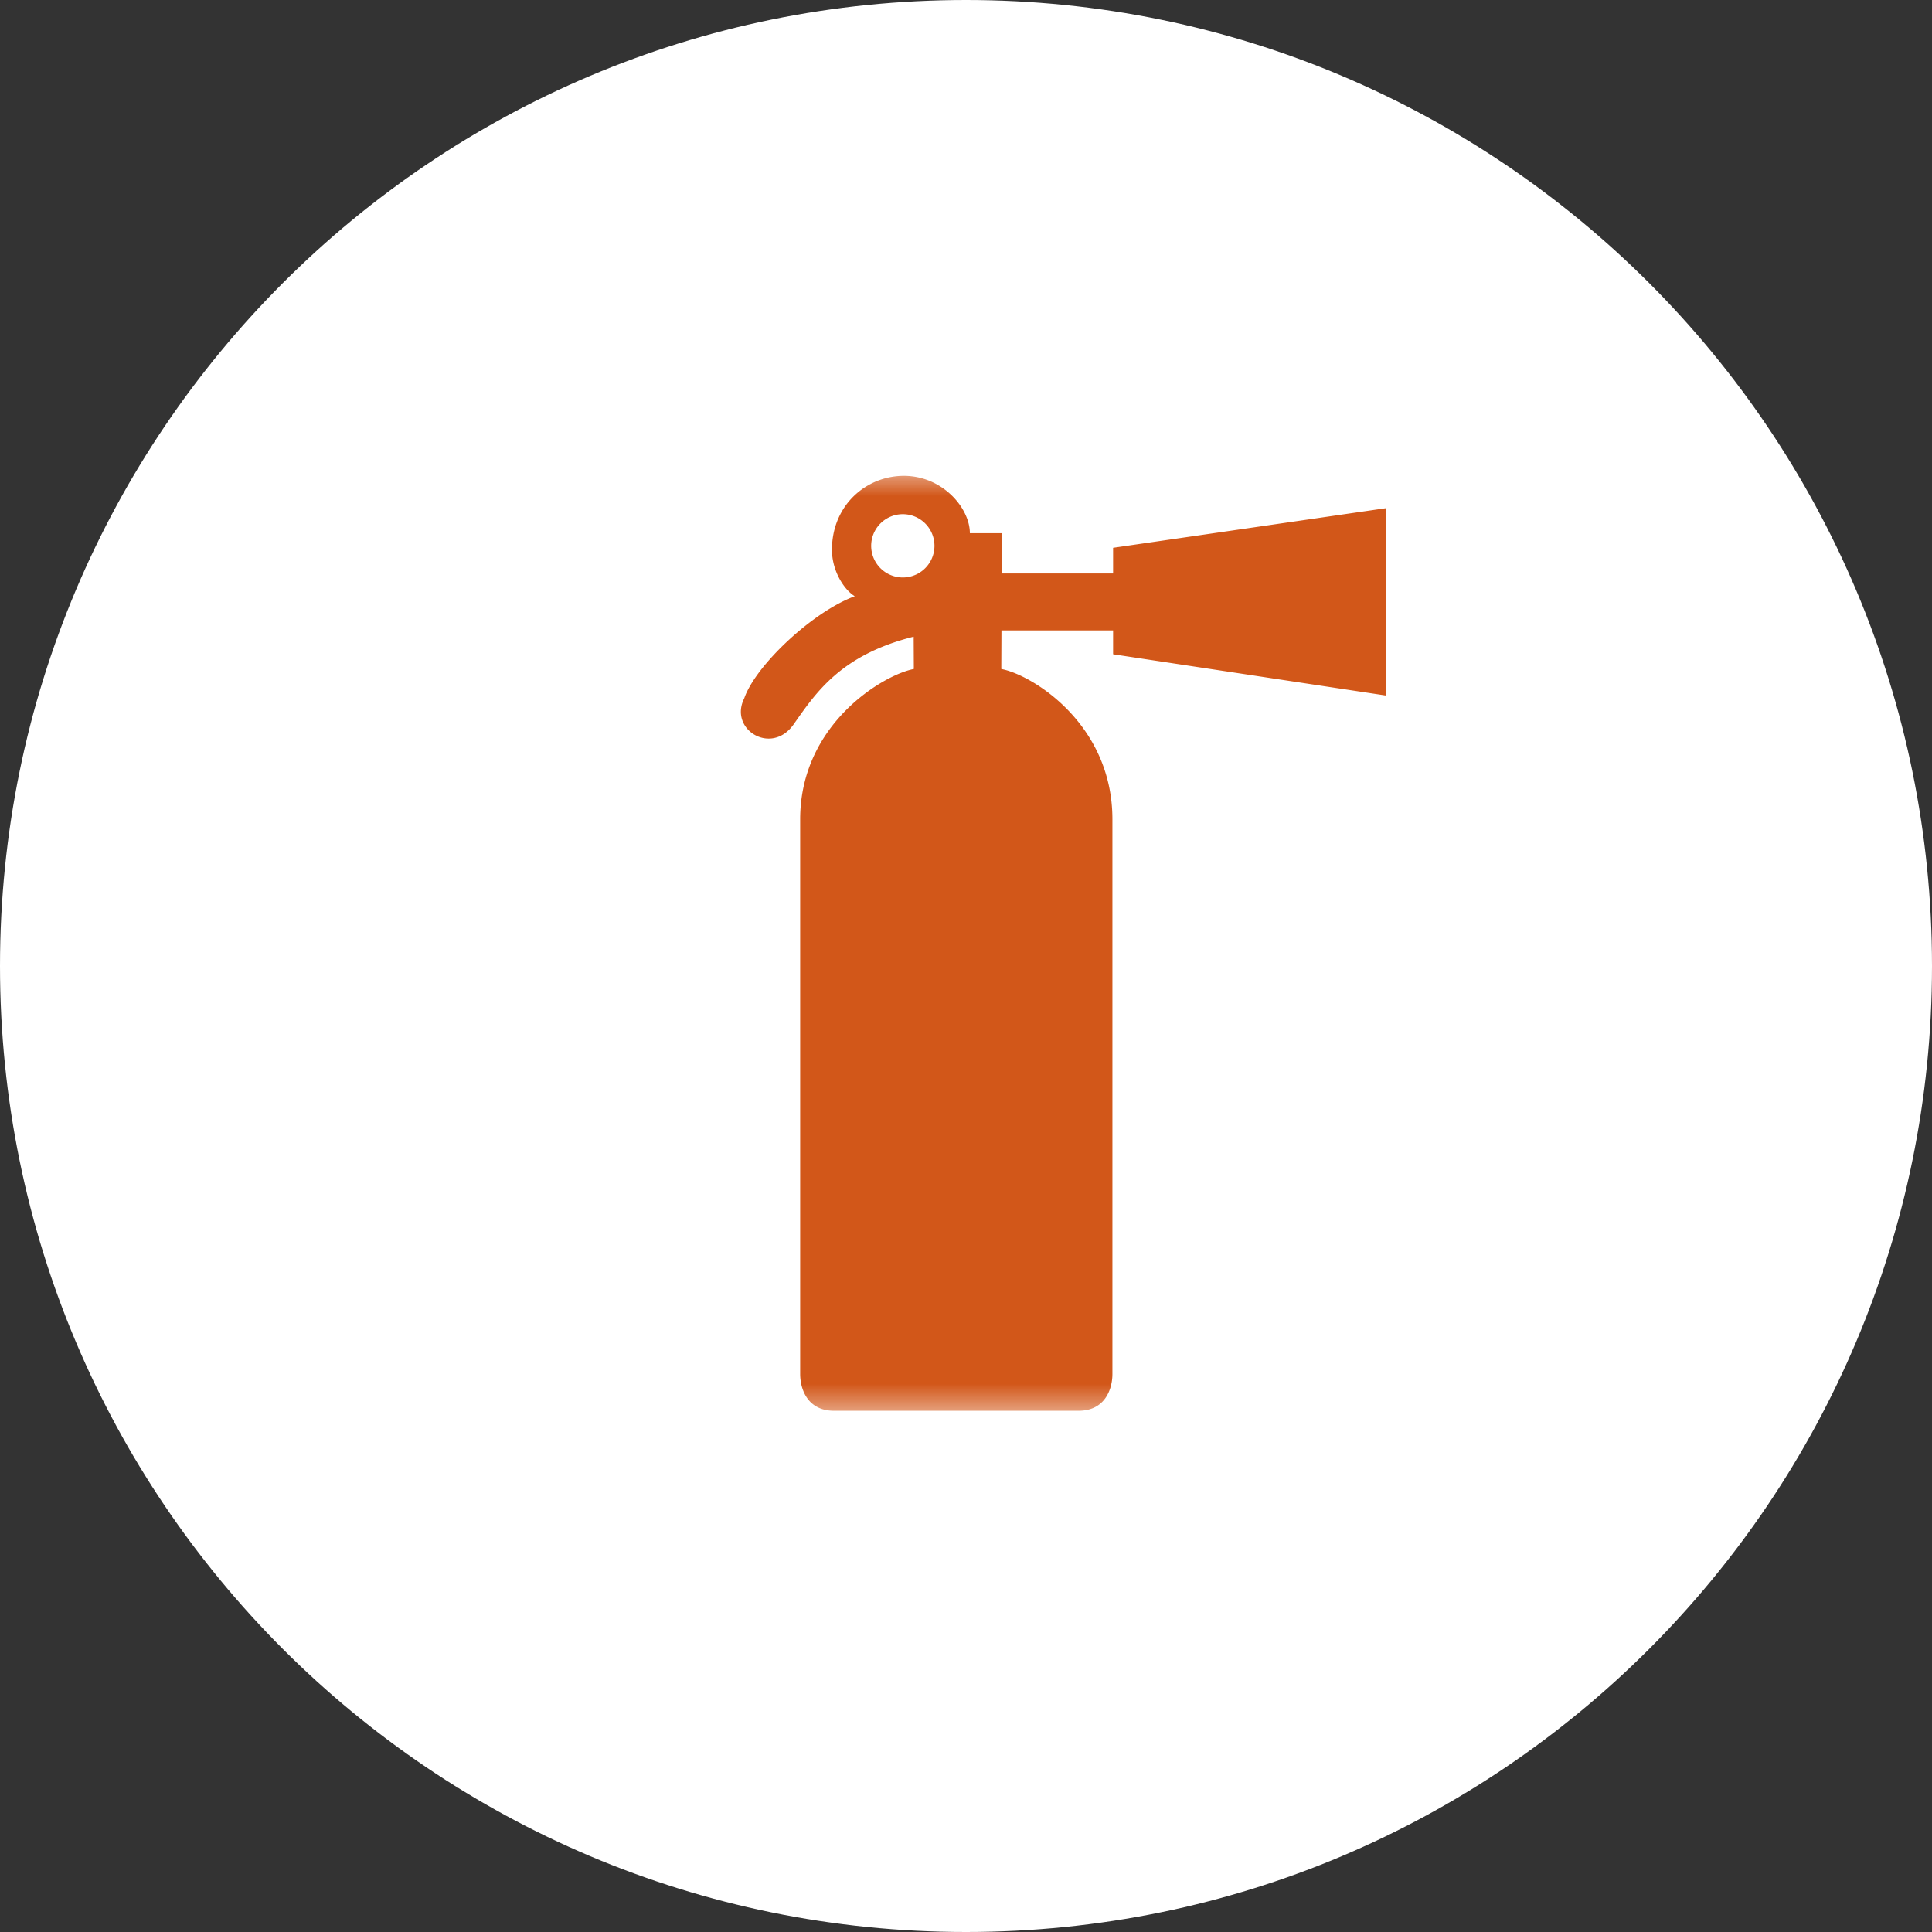 <svg xmlns="http://www.w3.org/2000/svg" width="37" height="37" fill="none"><rect width="100%" height="100%" fill="#333333" stroke="none"/><path fill="#fff" d="M18.5 37C28.717 37 37 28.717 37 18.5S28.717 0 18.5 0 0 8.283 0 18.5 8.283 37 18.5 37Z"/><mask id="a" width="18" height="19" x="10" y="9" maskUnits="userSpaceOnUse" style="mask-type:luminance"><path fill="#fff" d="M28 9H10v18.182h18V9Z"/></mask><g mask="url(#a)"><path fill="#D25719" d="M21.317 10.491v.492h-2.128v-.772h-.615c0-.481-.522-1.098-1.264-1.098-.723 0-1.377.565-1.377 1.416 0 .404.232.766.437.889-.813.3-1.902 1.33-2.117 1.956-.3.598.521 1.1.944.501.421-.597.895-1.33 2.301-1.682l.003.619c-.58.11-2.177 1.051-2.177 2.88v10.623c0 .264.123.703.65.703h4.68c.527 0 .65-.44.65-.703V15.691c0-1.828-1.54-2.77-2.128-2.879l.003-.739h2.138v.457l5.232.791v-3.59l-5.232.76Zm-4.027.568a.606.606 0 1 1 0-1.212.606.606 0 0 1 0 1.212Z"/></g></svg>